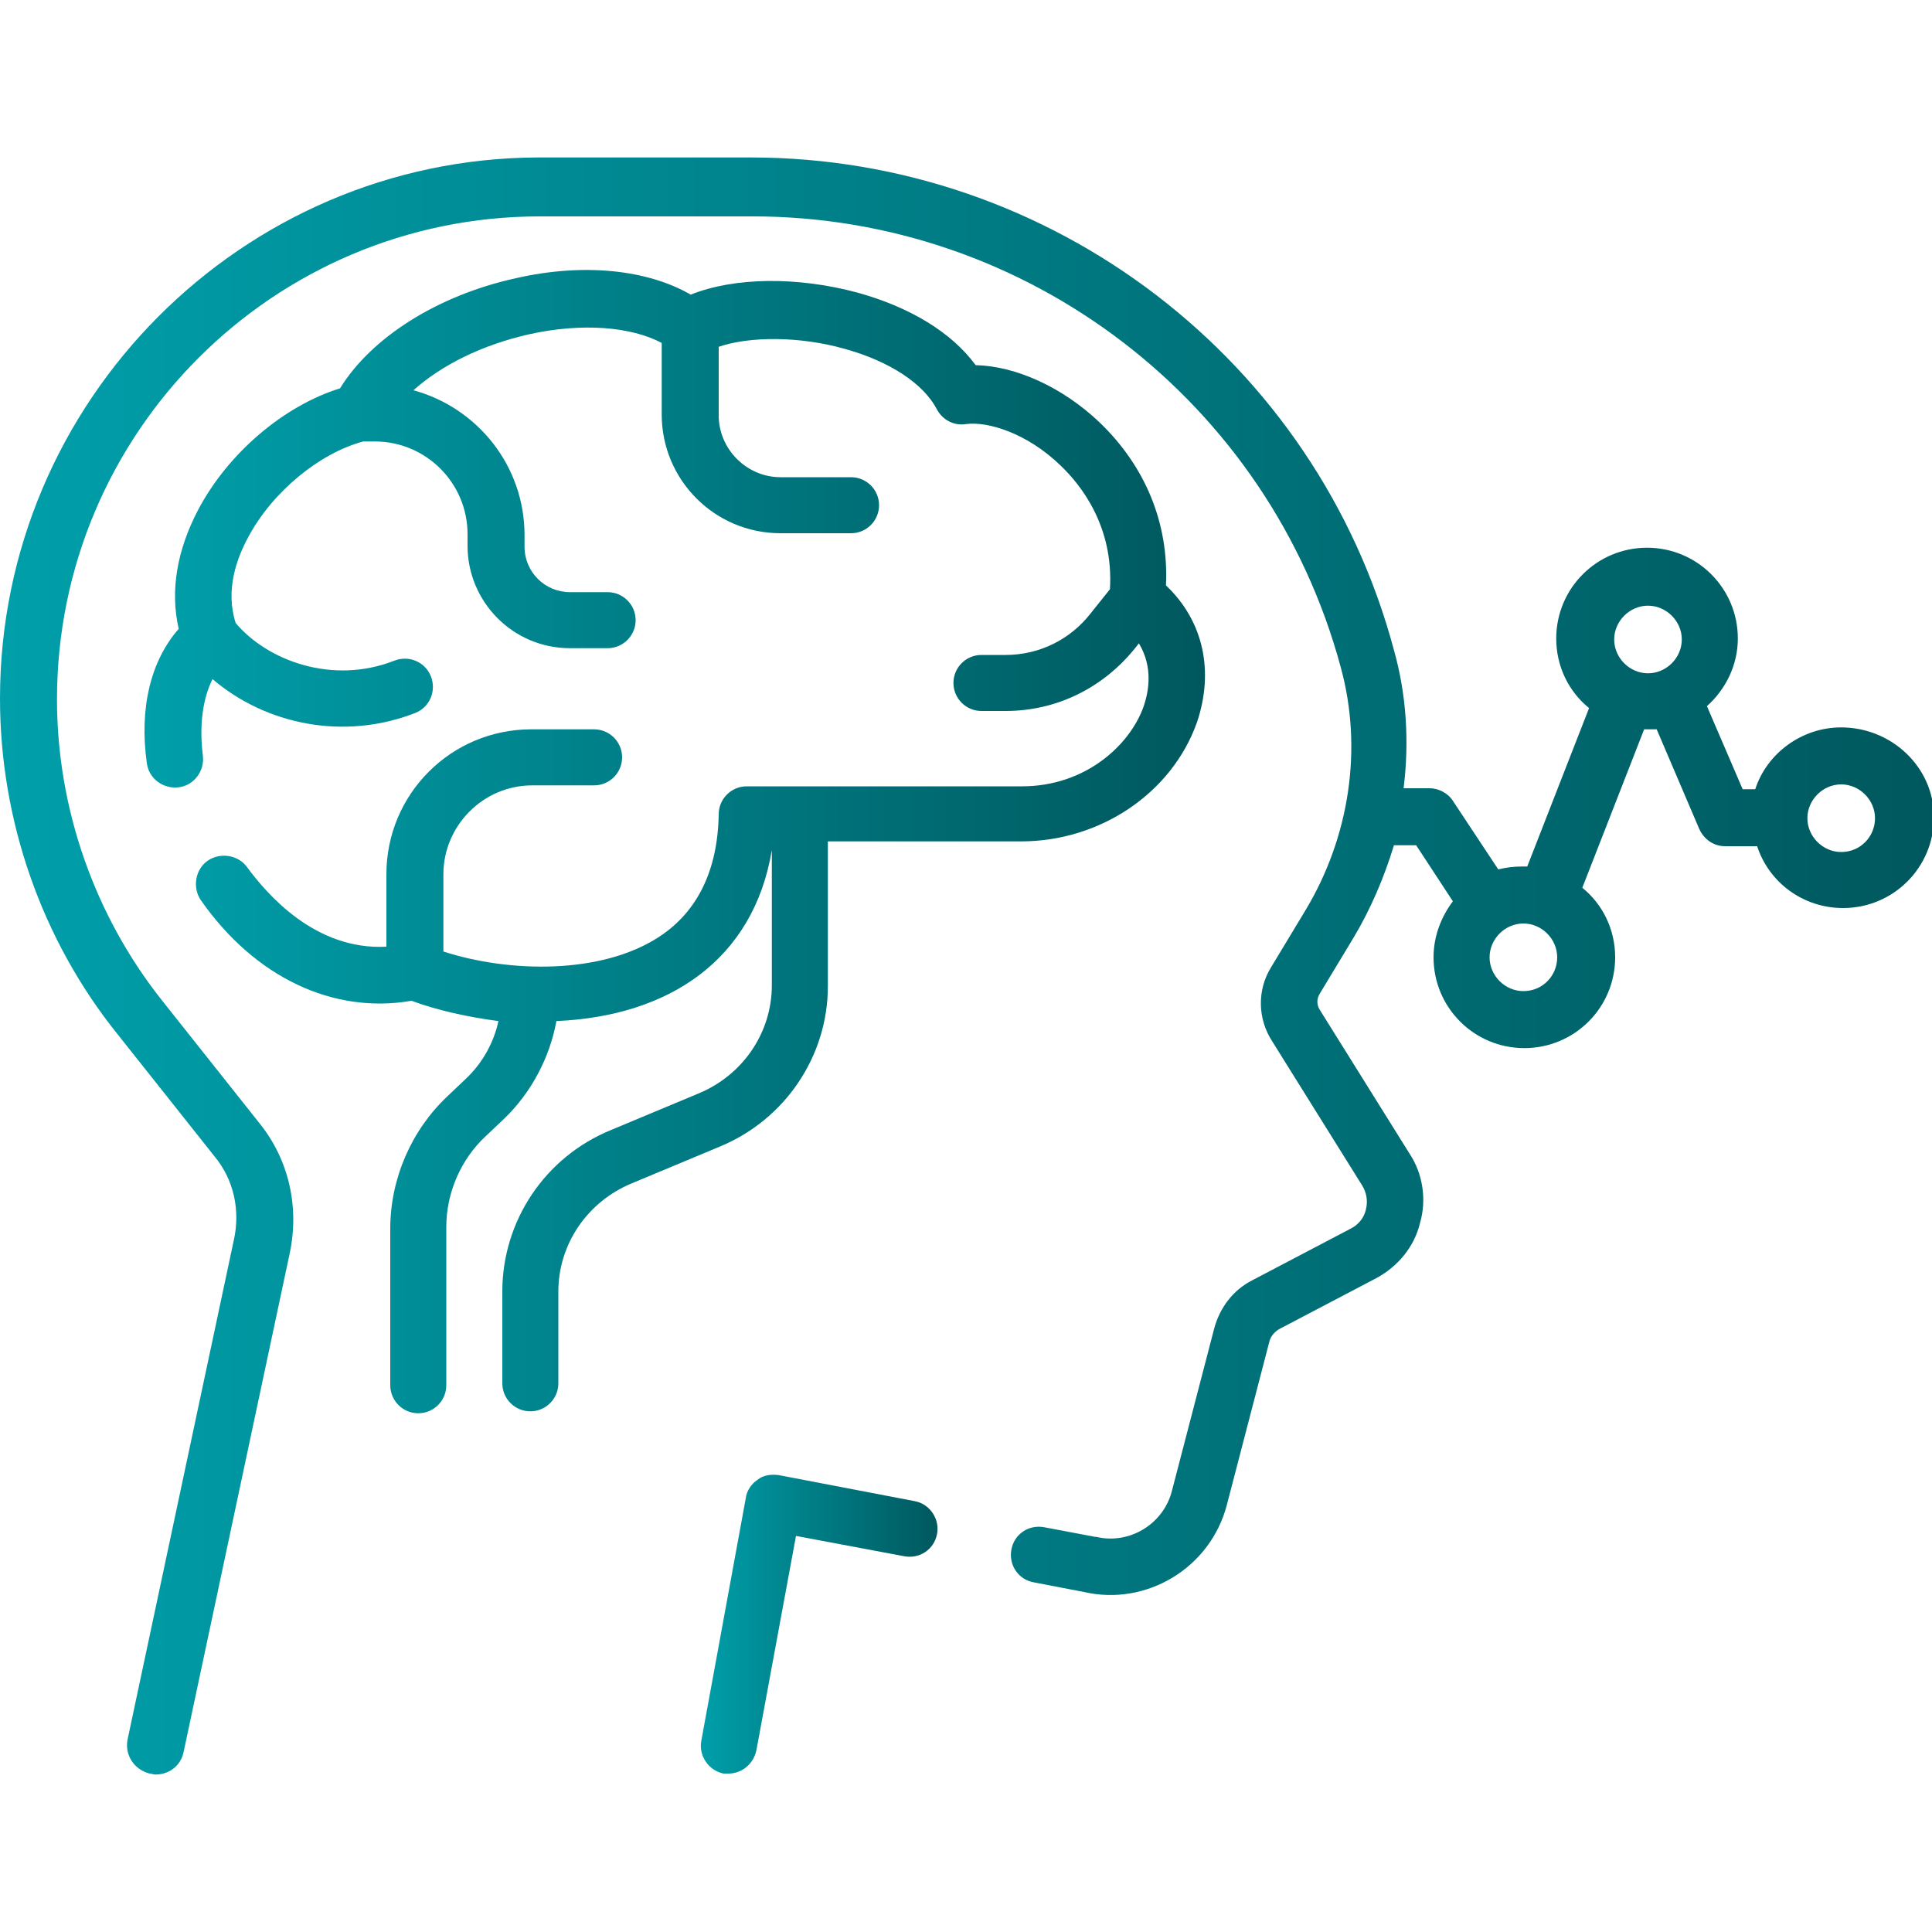 <?xml version="1.0" encoding="UTF-8"?>
<!-- Generator: Adobe Illustrator 25.0.0, SVG Export Plug-In . SVG Version: 6.00 Build 0)  -->
<svg xmlns="http://www.w3.org/2000/svg" xmlns:xlink="http://www.w3.org/1999/xlink" version="1.1" id="Capa_1" x="0px" y="0px" viewBox="0 0 200 200" style="enable-background:new 0 0 200 200;" xml:space="preserve">
<style type="text/css">
	.st0{fill:url(#SVGID_1_);}
	.st1{fill:url(#SVGID_2_);}
	.st2{fill:url(#SVGID_3_);}
</style>
<g>
	<linearGradient id="SVGID_1_" gradientUnits="userSpaceOnUse" x1="72.483" y1="168.143" x2="97.046" y2="168.143">
		<stop offset="0" style="stop-color:#009FAA"></stop>
		<stop offset="1" style="stop-color:#00585E"></stop>
	</linearGradient>
	<path class="st0" d="M94.7,155.4l-14.1-2.7c-0.8-0.1-1.6,0-2.2,0.5c-0.6,0.4-1.1,1.1-1.2,1.9l-4.6,25.1c-0.3,1.6,0.8,3.1,2.3,3.4   c0.2,0,0.4,0,0.5,0c1.4,0,2.6-1,2.9-2.4l4.1-22.2l11.2,2.1c1.6,0.3,3.1-0.7,3.4-2.3C97.3,157.3,96.3,155.7,94.7,155.4z"></path>
	<linearGradient id="SVGID_2_" gradientUnits="userSpaceOnUse" x1="14.986" y1="87" x2="124.691" y2="87">
		<stop offset="0" style="stop-color:#009FAA"></stop>
		<stop offset="1" style="stop-color:#00585E"></stop>
	</linearGradient>
	<path class="st1" d="M85.7,102.1v-15h20c8.2,0,15.6-5,18.2-12.3c1.8-5.3,0.7-10.5-3.2-14.2c0.3-6.4-2.1-12.3-6.9-16.9   c-3.8-3.6-8.6-5.8-12.8-5.9c-2.5-3.4-6.8-6-12.2-7.5c-6.3-1.7-12.8-1.6-17.3,0.2c-4.5-2.6-11.1-3.3-18.1-1.7   c-8.2,1.8-15,6.2-18.2,11.4c-5.8,1.8-11.6,6.7-14.7,12.6c-2.2,4.2-2.9,8.4-2,12.3c-2.9,3.3-4.1,8.2-3.3,13.9   c0.2,1.6,1.7,2.7,3.3,2.5c1.6-0.2,2.7-1.7,2.5-3.3c-0.4-3.1,0-5.9,1-7.9c5.5,4.7,13.6,6.4,21,3.5c1.5-0.6,2.2-2.3,1.6-3.8   c-0.6-1.5-2.3-2.2-3.8-1.6c-6.4,2.5-13.1,0-16.4-3.9c-1.1-3.4,0.1-6.7,1.3-8.9c2.5-4.7,7.4-8.7,11.9-9.9h1.2c5.3,0,9.6,4.3,9.6,9.6   v1.2c0,5.8,4.7,10.6,10.6,10.6h3.9c1.6,0,2.9-1.3,2.9-2.9c0-1.6-1.3-2.9-2.9-2.9H59c-2.6,0-4.7-2.1-4.7-4.7v-1.2   c0-7.2-4.9-13.2-11.5-15c2.9-2.6,7.1-4.7,12-5.8c5.4-1.2,10.5-0.8,13.7,0.9v7.4c0,6.8,5.5,12.3,12.3,12.3h7.3   c1.6,0,2.9-1.3,2.9-2.9s-1.3-2.9-2.9-2.9h-7.3c-3.5,0-6.4-2.9-6.4-6.4v-7.1c3.2-1.1,8.4-1.1,13,0.2c4.7,1.3,8.2,3.6,9.6,6.3   c0.6,1.1,1.8,1.7,3,1.5c2.2-0.3,6.3,0.9,9.8,4.3c2.1,2,5.5,6.3,5.1,12.8l-2,2.5c-2.1,2.7-5.3,4.3-8.8,4.3h-2.5   c-1.6,0-2.9,1.3-2.9,2.9c0,1.6,1.3,2.9,2.9,2.9h2.5c5.3,0,10.1-2.4,13.4-6.5l0.4-0.5c1.5,2.5,1,5,0.5,6.5c-1.4,4-6,8.3-12.6,8.3   c-3.6,0-25.2,0-28.5,0c-1.6,0-2.9,1.3-2.9,2.9c-0.1,5.8-2.2,10.1-6.2,12.7c-6,3.9-15.5,3.7-22.3,1.5v-8c0-5,4.1-9.2,9.2-9.2h6.4   c1.6,0,2.9-1.3,2.9-2.9s-1.3-2.9-2.9-2.9H55c-8.3,0-15,6.7-15,15v7.5c-7.4,0.4-12.4-5.5-14.4-8.2c-0.9-1.3-2.8-1.6-4.1-0.7   c-1.3,0.9-1.6,2.8-0.7,4.1c5.6,8,13.7,11.8,21.8,10.4c2.7,1,5.9,1.7,9,2.1c-0.5,2.3-1.7,4.4-3.4,6l-1.9,1.8   c-3.7,3.5-5.9,8.5-5.9,13.7v16.2c0,1.6,1.3,2.9,2.9,2.9c1.6,0,2.9-1.3,2.9-2.9V127c0-3.5,1.5-7,4.1-9.4l1.9-1.8   c2.8-2.7,4.7-6.3,5.4-10.1c11.6-0.5,20.4-6.3,22.3-17.7v14c0,4.9-3,9.3-7.6,11.2l-9.1,3.8c-6.8,2.8-11.2,9.4-11.2,16.7v9.5   c0,1.6,1.3,2.9,2.9,2.9c1.6,0,2.9-1.3,2.9-2.9v-9.5c0-4.9,3-9.3,7.6-11.2l9.1-3.8C81.3,115.9,85.7,109.3,85.7,102.1L85.7,102.1z"></path>
	<linearGradient id="SVGID_3_" gradientUnits="userSpaceOnUse" x1="0" y1="100" x2="200" y2="100">
		<stop offset="0" style="stop-color:#009FAA"></stop>
		<stop offset="1" style="stop-color:#00585E"></stop>
	</linearGradient>
	<path class="st2" d="M190.6,75.3c-4.1,0-7.7,2.7-8.9,6.4h-1.3l-3.7-8.6c1.9-1.7,3.2-4.2,3.2-7c0-5.2-4.2-9.4-9.4-9.4   c-5.2,0-9.4,4.2-9.4,9.4c0,2.9,1.3,5.5,3.4,7.2l-6.4,16.4c-0.2,0-0.3,0-0.5,0c-0.9,0-1.7,0.1-2.5,0.3l-4.7-7.1   c-0.5-0.8-1.5-1.3-2.4-1.3h-2.7c0.6-4.8,0.3-9.7-1-14.3c-8-30-35.4-51-66.6-51h-22C25.1,16.4,0,41.5,0,72.3   c0,12.6,4.3,25,12.2,34.8l10,12.6c2,2.4,2.7,5.6,2,8.7l-11,51.7c-0.3,1.6,0.7,3.1,2.3,3.5c0.2,0,0.4,0.1,0.6,0.1   c1.4,0,2.6-0.9,2.9-2.3l11-51.7c1-4.8-0.1-9.7-3.2-13.5l-10-12.6c-7-8.8-10.9-19.9-10.9-31.2c0-27.6,22.4-50,50-50h22   c28.5,0,53.5,19.2,60.9,46.7c2.3,8.4,0.9,17.6-3.7,25.2l-3.5,5.8c-1.5,2.4-1.4,5.4,0.1,7.7l9.3,14.9c0.5,0.8,0.6,1.7,0.4,2.5   c-0.2,0.9-0.8,1.6-1.6,2l-10.1,5.3c-2,1-3.4,2.8-4,5l-4.4,16.9c-0.9,3.4-4.4,5.5-7.8,4.7c0,0-0.1,0-0.1,0l-5.3-1   c-1.6-0.3-3.1,0.7-3.4,2.3c-0.3,1.6,0.7,3.1,2.3,3.4l5.2,1c6.5,1.5,13.1-2.5,14.8-9l4.4-16.9c0.1-0.5,0.5-1,1-1.3l10.1-5.3   c2.2-1.2,3.9-3.2,4.5-5.7c0.7-2.4,0.3-5.1-1.1-7.2l-9.3-14.9c-0.3-0.5-0.3-1.1,0-1.6l3.5-5.8c1.8-3,3.2-6.3,4.2-9.6h2.3l3.8,5.8   c-1.2,1.6-2,3.6-2,5.8c0,5.2,4.2,9.4,9.4,9.4c5.2,0,9.4-4.2,9.4-9.4c0-2.9-1.3-5.5-3.4-7.2l6.4-16.4c0.4,0,0.8,0,1.3,0l4.4,10.3   c0.5,1.1,1.5,1.8,2.7,1.8h3.3c1.2,3.7,4.7,6.4,8.9,6.4c5.2,0,9.4-4.2,9.4-9.4S195.8,75.3,190.6,75.3L190.6,75.3z M157.7,102.6   c-1.9,0-3.5-1.6-3.5-3.5c0-1.9,1.6-3.5,3.5-3.5c1.9,0,3.5,1.6,3.5,3.5S159.7,102.6,157.7,102.6z M170.6,62.7c1.9,0,3.5,1.6,3.5,3.5   s-1.6,3.5-3.5,3.5c-1.9,0-3.5-1.6-3.5-3.5S168.7,62.7,170.6,62.7z M190.6,88.2c-1.9,0-3.5-1.6-3.5-3.5c0-1.9,1.6-3.5,3.5-3.5   c1.9,0,3.5,1.6,3.5,3.5C194.1,86.6,192.6,88.2,190.6,88.2z"></path>
</g>
</svg>
